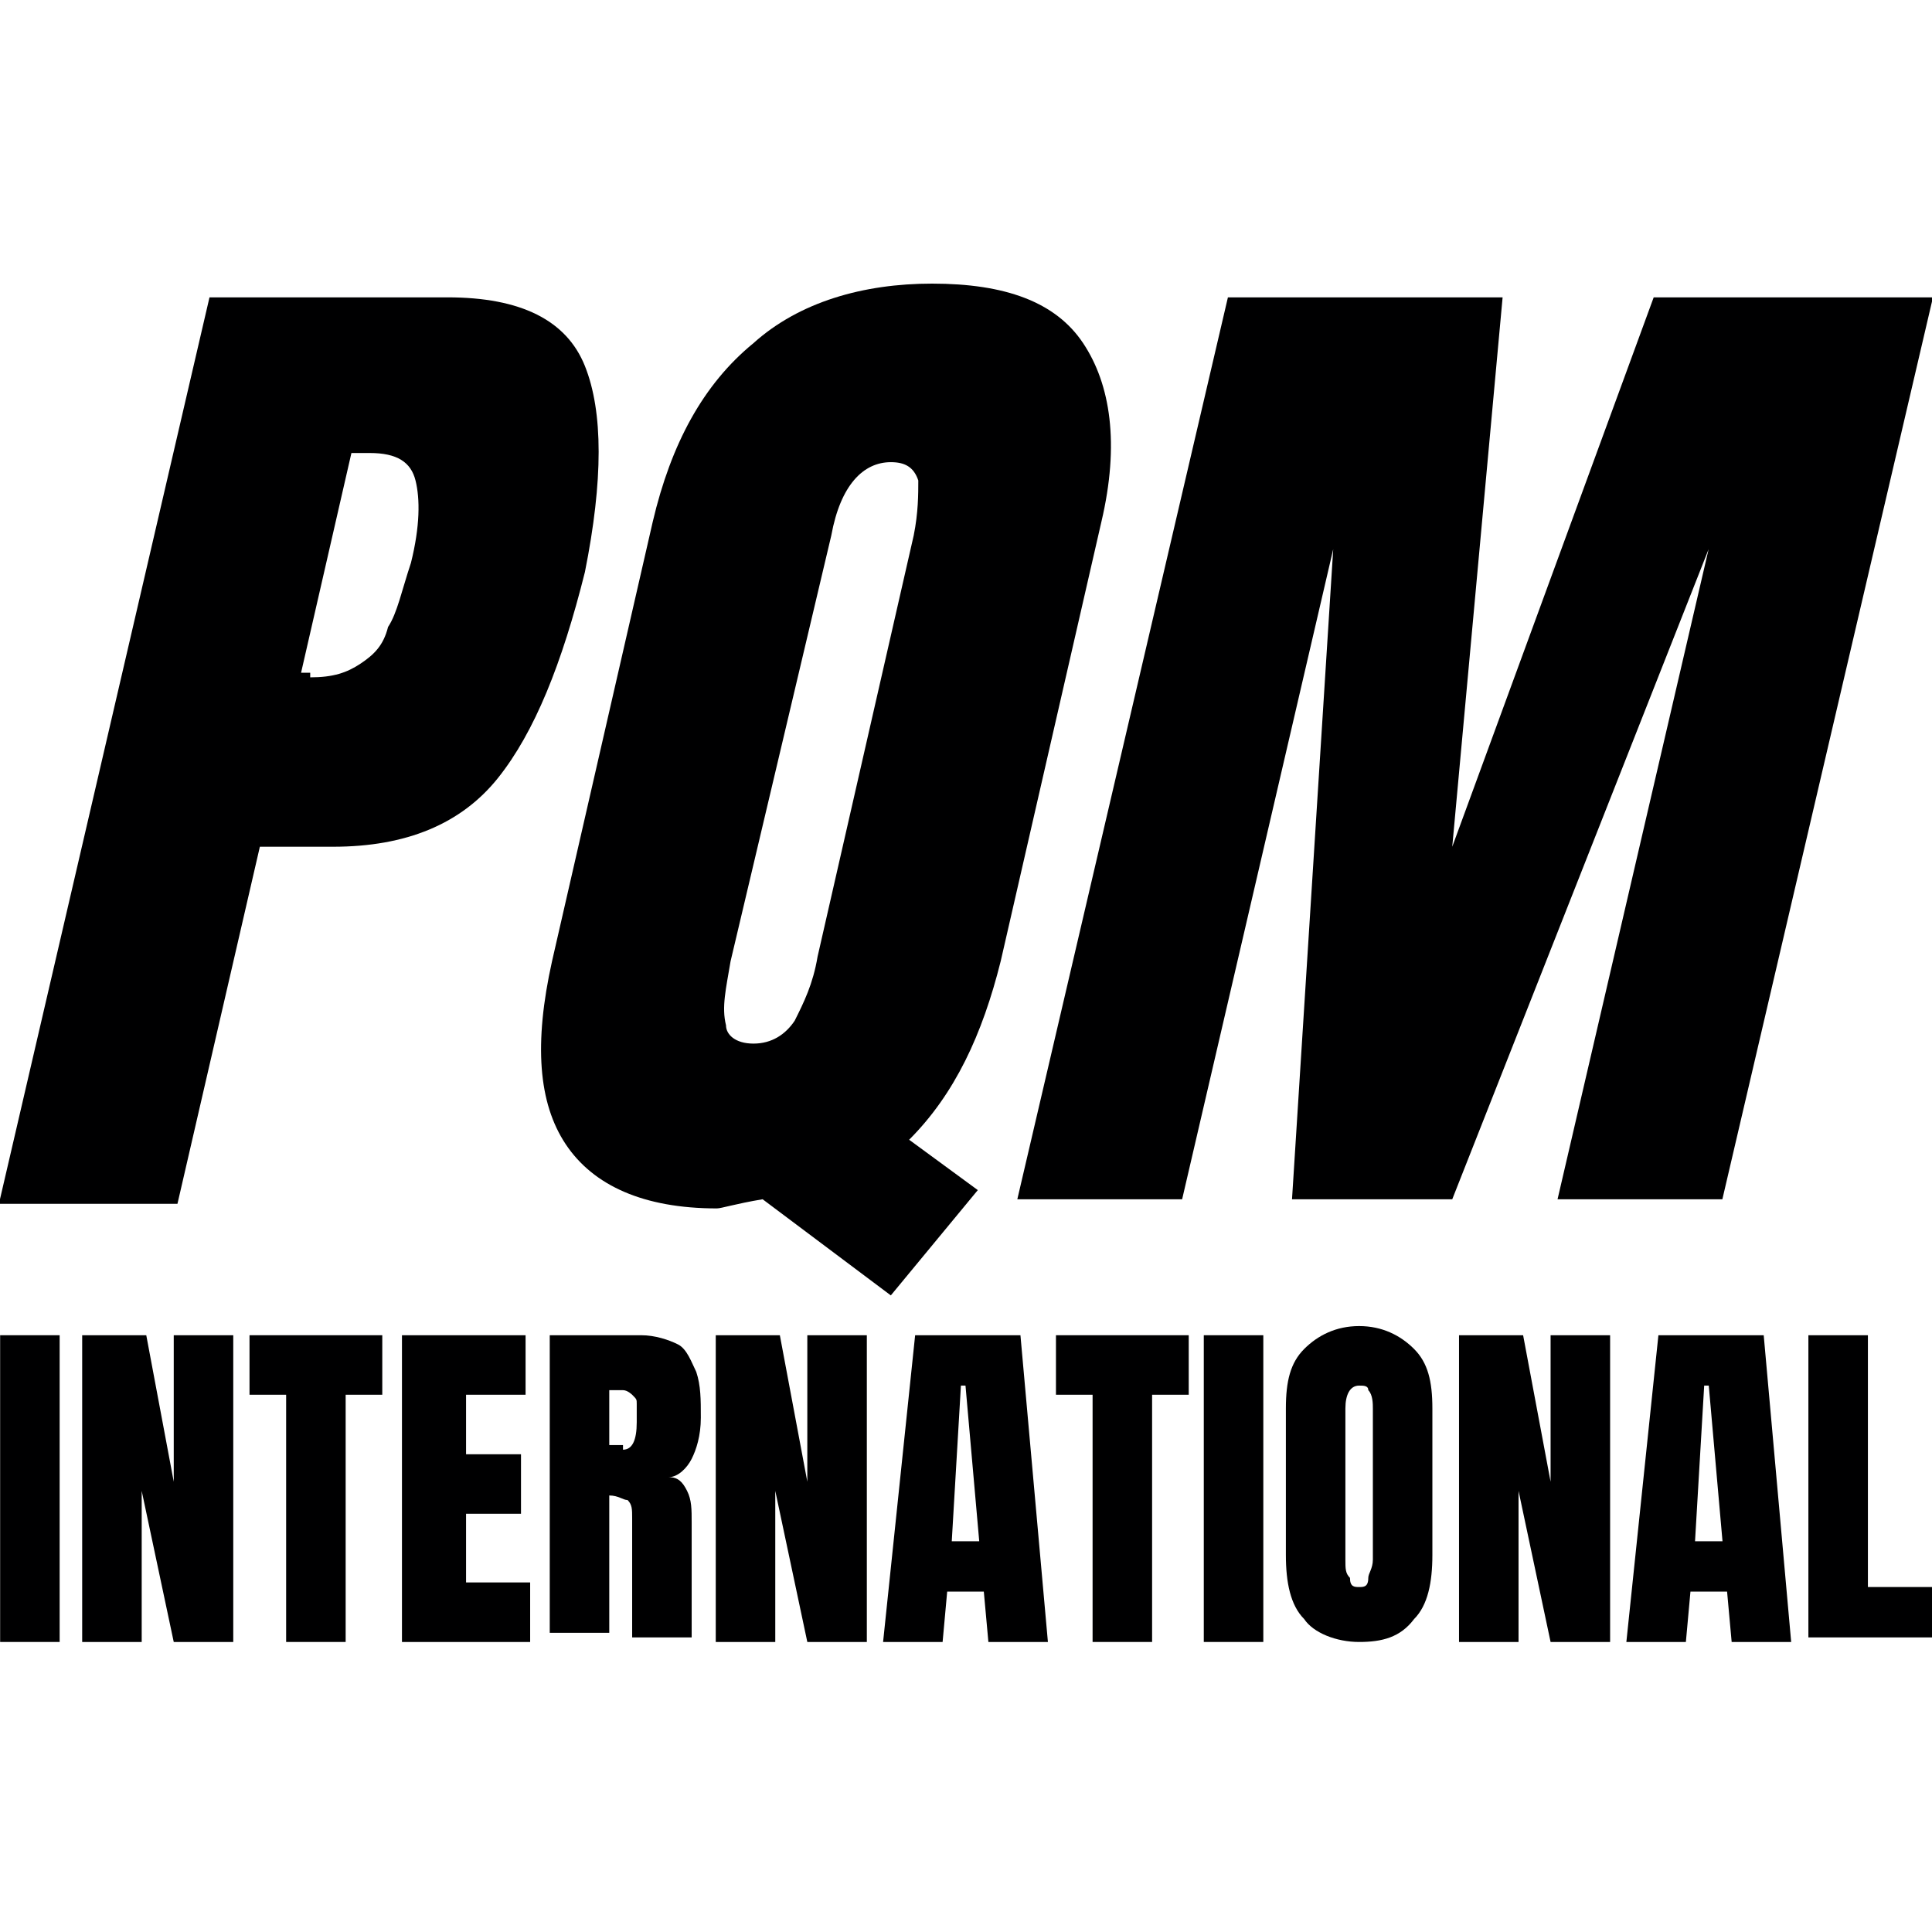 <?xml version="1.0" encoding="utf-8"?>
<!-- Generator: Adobe Illustrator 22.0.0, SVG Export Plug-In . SVG Version: 6.00 Build 0)  -->
<svg version="1.1" id="Capa_1" xmlns="http://www.w3.org/2000/svg" xmlns:xlink="http://www.w3.org/1999/xlink" x="0px" y="0px"
	 viewBox="0 0 42.2 42.2" style="enable-background:new 0 0 42.2 42.2;" xml:space="preserve">
<style type="text/css">
	.st0{clip-path:url(#SVGID_2_);}
	.st1{fill:#000001;}
	.st2{clip-path:url(#SVGID_4_);}
	.st3{fill:#FFFFFF;}
</style>
<g>
	<g>
		<g>
			<g transform="translate(164.003, 64.565)">
				<g>
					<path class="st1" d="M-164-28.7v-6.7h1.3v6.7H-164z"/>
				</g>
			</g>
		</g>
		<g>
			<g transform="translate(165.395, 64.565)">
				<g>
					<path class="st1" d="M-163.6-28.7v-6.7h1.4l0.6,3.2v-3.2h1.3v6.7h-1.3l-0.7-3.3v3.3H-163.6z"/>
				</g>
			</g>
		</g>
		<g>
			<g transform="translate(168.45, 64.565)">
				<g>
					<path class="st1" d="M-162.2-28.7v-5.4h-0.8v-1.3h2.9v1.3h-0.8v5.4H-162.2z"/>
				</g>
			</g>
		</g>
		<g>
			<g transform="translate(170.88, 64.565)">
				<g>
					<path class="st1" d="M-162.1-28.7v-6.7h2.7v1.3h-1.3v1.3h1.2v1.3h-1.2v1.5h1.4v1.3H-162.1z"/>
				</g>
			</g>
		</g>
		<g>
			<g transform="translate(173.408, 64.565)">
				<g>
					<path class="st1" d="M-161.5-35.4h2.1c0.3,0,0.6,0.1,0.8,0.2c0.2,0.1,0.3,0.4,0.4,0.6c0.1,0.3,0.1,0.6,0.1,1
						c0,0.4-0.1,0.7-0.2,0.9c-0.1,0.2-0.3,0.4-0.5,0.4c0.2,0,0.3,0.1,0.4,0.3c0.1,0.2,0.1,0.4,0.1,0.7l0,2.5h-1.3v-2.6
						c0-0.2,0-0.3-0.1-0.4c-0.1,0-0.2-0.1-0.4-0.1v3h-1.3V-35.4z M-159.8-32.9c0.2,0,0.3-0.2,0.3-0.6c0-0.2,0-0.3,0-0.4
						c0-0.1,0-0.1-0.1-0.2c0,0-0.1-0.1-0.2-0.1h-0.3v1.2H-159.8z"/>
				</g>
			</g>
		</g>
		<g>
			<g transform="translate(176.334, 64.565)">
				<g>
					<path class="st1" d="M-160.7-28.7v-6.7h1.4l0.6,3.2v-3.2h1.3v6.7h-1.3l-0.7-3.3v3.3H-160.7z"/>
				</g>
			</g>
		</g>
		<g>
			<g transform="translate(179.389, 64.565)">
				<g>
					<path class="st1" d="M-160.1-28.7l0.7-6.7h2.3l0.6,6.7h-1.3l-0.1-1.1h-0.8l-0.1,1.1H-160.1z M-158.6-30.9h0.6l-0.3-3.4h-0.1
						L-158.6-30.9z"/>
				</g>
			</g>
		</g>
		<g>
			<g transform="translate(182.365, 64.565)">
				<g>
					<path class="st1" d="M-158.5-28.7v-5.4h-0.8v-1.3h2.9v1.3h-0.8v5.4H-158.5z"/>
				</g>
			</g>
		</g>
		<g>
			<g transform="translate(184.794, 64.565)">
				<g>
					<path class="st1" d="M-158.5-28.7v-6.7h1.3v6.7H-158.5z"/>
				</g>
			</g>
		</g>
		<g>
			<g transform="translate(186.187, 64.565)">
				<g>
					<path class="st1" d="M-156.5-28.7c-0.5,0-1-0.2-1.2-0.5c-0.3-0.3-0.4-0.8-0.4-1.4v-3.2c0-0.6,0.1-1,0.4-1.3
						c0.3-0.3,0.7-0.5,1.2-0.5c0.5,0,0.9,0.2,1.2,0.5c0.3,0.3,0.4,0.7,0.4,1.3v3.2c0,0.6-0.1,1.1-0.4,1.4
						C-155.6-28.8-156-28.7-156.5-28.7z M-156.5-29.9c0.1,0,0.2,0,0.2-0.2c0-0.1,0.1-0.2,0.1-0.4v-3.3c0-0.1,0-0.3-0.1-0.4
						c0-0.1-0.1-0.1-0.2-0.1c-0.2,0-0.3,0.2-0.3,0.5v3.3c0,0.2,0,0.3,0.1,0.4C-156.7-29.9-156.6-29.9-156.5-29.9z"/>
				</g>
			</g>
		</g>
		<g>
			<g transform="translate(189.169, 64.565)">
				<g>
					<path class="st1" d="M-157.3-28.7v-6.7h1.4l0.6,3.2v-3.2h1.3v6.7h-1.3l-0.7-3.3v3.3H-157.3z"/>
				</g>
			</g>
		</g>
		<g>
			<g transform="translate(192.224, 64.565)">
				<g>
					<path class="st1" d="M-156.7-28.7l0.7-6.7h2.3l0.6,6.7h-1.3l-0.1-1.1h-0.8l-0.1,1.1H-156.7z M-155.2-30.9h0.6l-0.3-3.4h-0.1
						L-155.2-30.9z"/>
				</g>
			</g>
		</g>
		<g>
			<g transform="translate(195.2, 64.565)">
				<g>
					<path class="st1" d="M-155.7-28.7v-6.7h1.3v5.5h1.4v1.1H-155.7z"/>
				</g>
			</g>
		</g>
	</g>
	<g>
		<g>
			<g transform="translate(165.976, 52.295)">
				<g>
					<path class="st1" d="M-161.4-45.8h5.2c1.6,0,2.6,0.5,3,1.5c0.4,1,0.4,2.5,0,4.5c-0.5,2-1.1,3.5-1.9,4.5c-0.8,1-2,1.5-3.6,1.5
						h-1.6l-1.8,7.8h-3.9L-161.4-45.8z M-159.2-37.5c0.5,0,0.8-0.1,1.1-0.3c0.3-0.2,0.5-0.4,0.6-0.8c0.2-0.3,0.3-0.8,0.5-1.4
						c0.2-0.8,0.2-1.4,0.1-1.8c-0.1-0.4-0.4-0.6-1-0.6h-0.4l-1.1,4.8H-159.2z"/>
				</g>
			</g>
		</g>
		<g>
			<g transform="translate(174.158, 52.295)">
				<g>
					<path class="st1" d="M-157.5-26.1c-0.6,0.1-0.9,0.2-1,0.2c-1.6,0-2.7-0.5-3.3-1.4c-0.6-0.9-0.7-2.2-0.3-4l2.2-9.6
						c0.4-1.7,1.1-3,2.2-3.9c1-0.9,2.4-1.3,3.9-1.3c1.6,0,2.7,0.4,3.3,1.3c0.6,0.9,0.8,2.2,0.4,3.9l-2.2,9.6c-0.4,1.6-1,2.9-2,3.9
						l1.5,1.1l-1.9,2.3L-157.5-26.1z M-157.7-29.5c0.4,0,0.7-0.2,0.9-0.5c0.2-0.4,0.4-0.8,0.5-1.4l2.1-9.2c0.1-0.5,0.1-0.9,0.1-1.2
						c-0.1-0.3-0.3-0.4-0.6-0.4c-0.6,0-1.1,0.5-1.3,1.6l-2.2,9.3c-0.1,0.6-0.2,1-0.1,1.4C-158.3-29.7-158.1-29.5-157.7-29.5z"/>
				</g>
			</g>
		</g>
		<g>
			<g transform="translate(182.721, 52.295)">
				<g>
					<path class="st1" d="M-160.5-26.1l4.6-19.7h6l-1.1,12l4.4-12h6.1l-4.6,19.7h-3.6l3.3-14.2l-5.6,14.2h-3.5l0.9-14.2l-3.3,14.2
						H-160.5z"/>
				</g>
			</g>
		</g>
	</g>
</g>
</svg>

